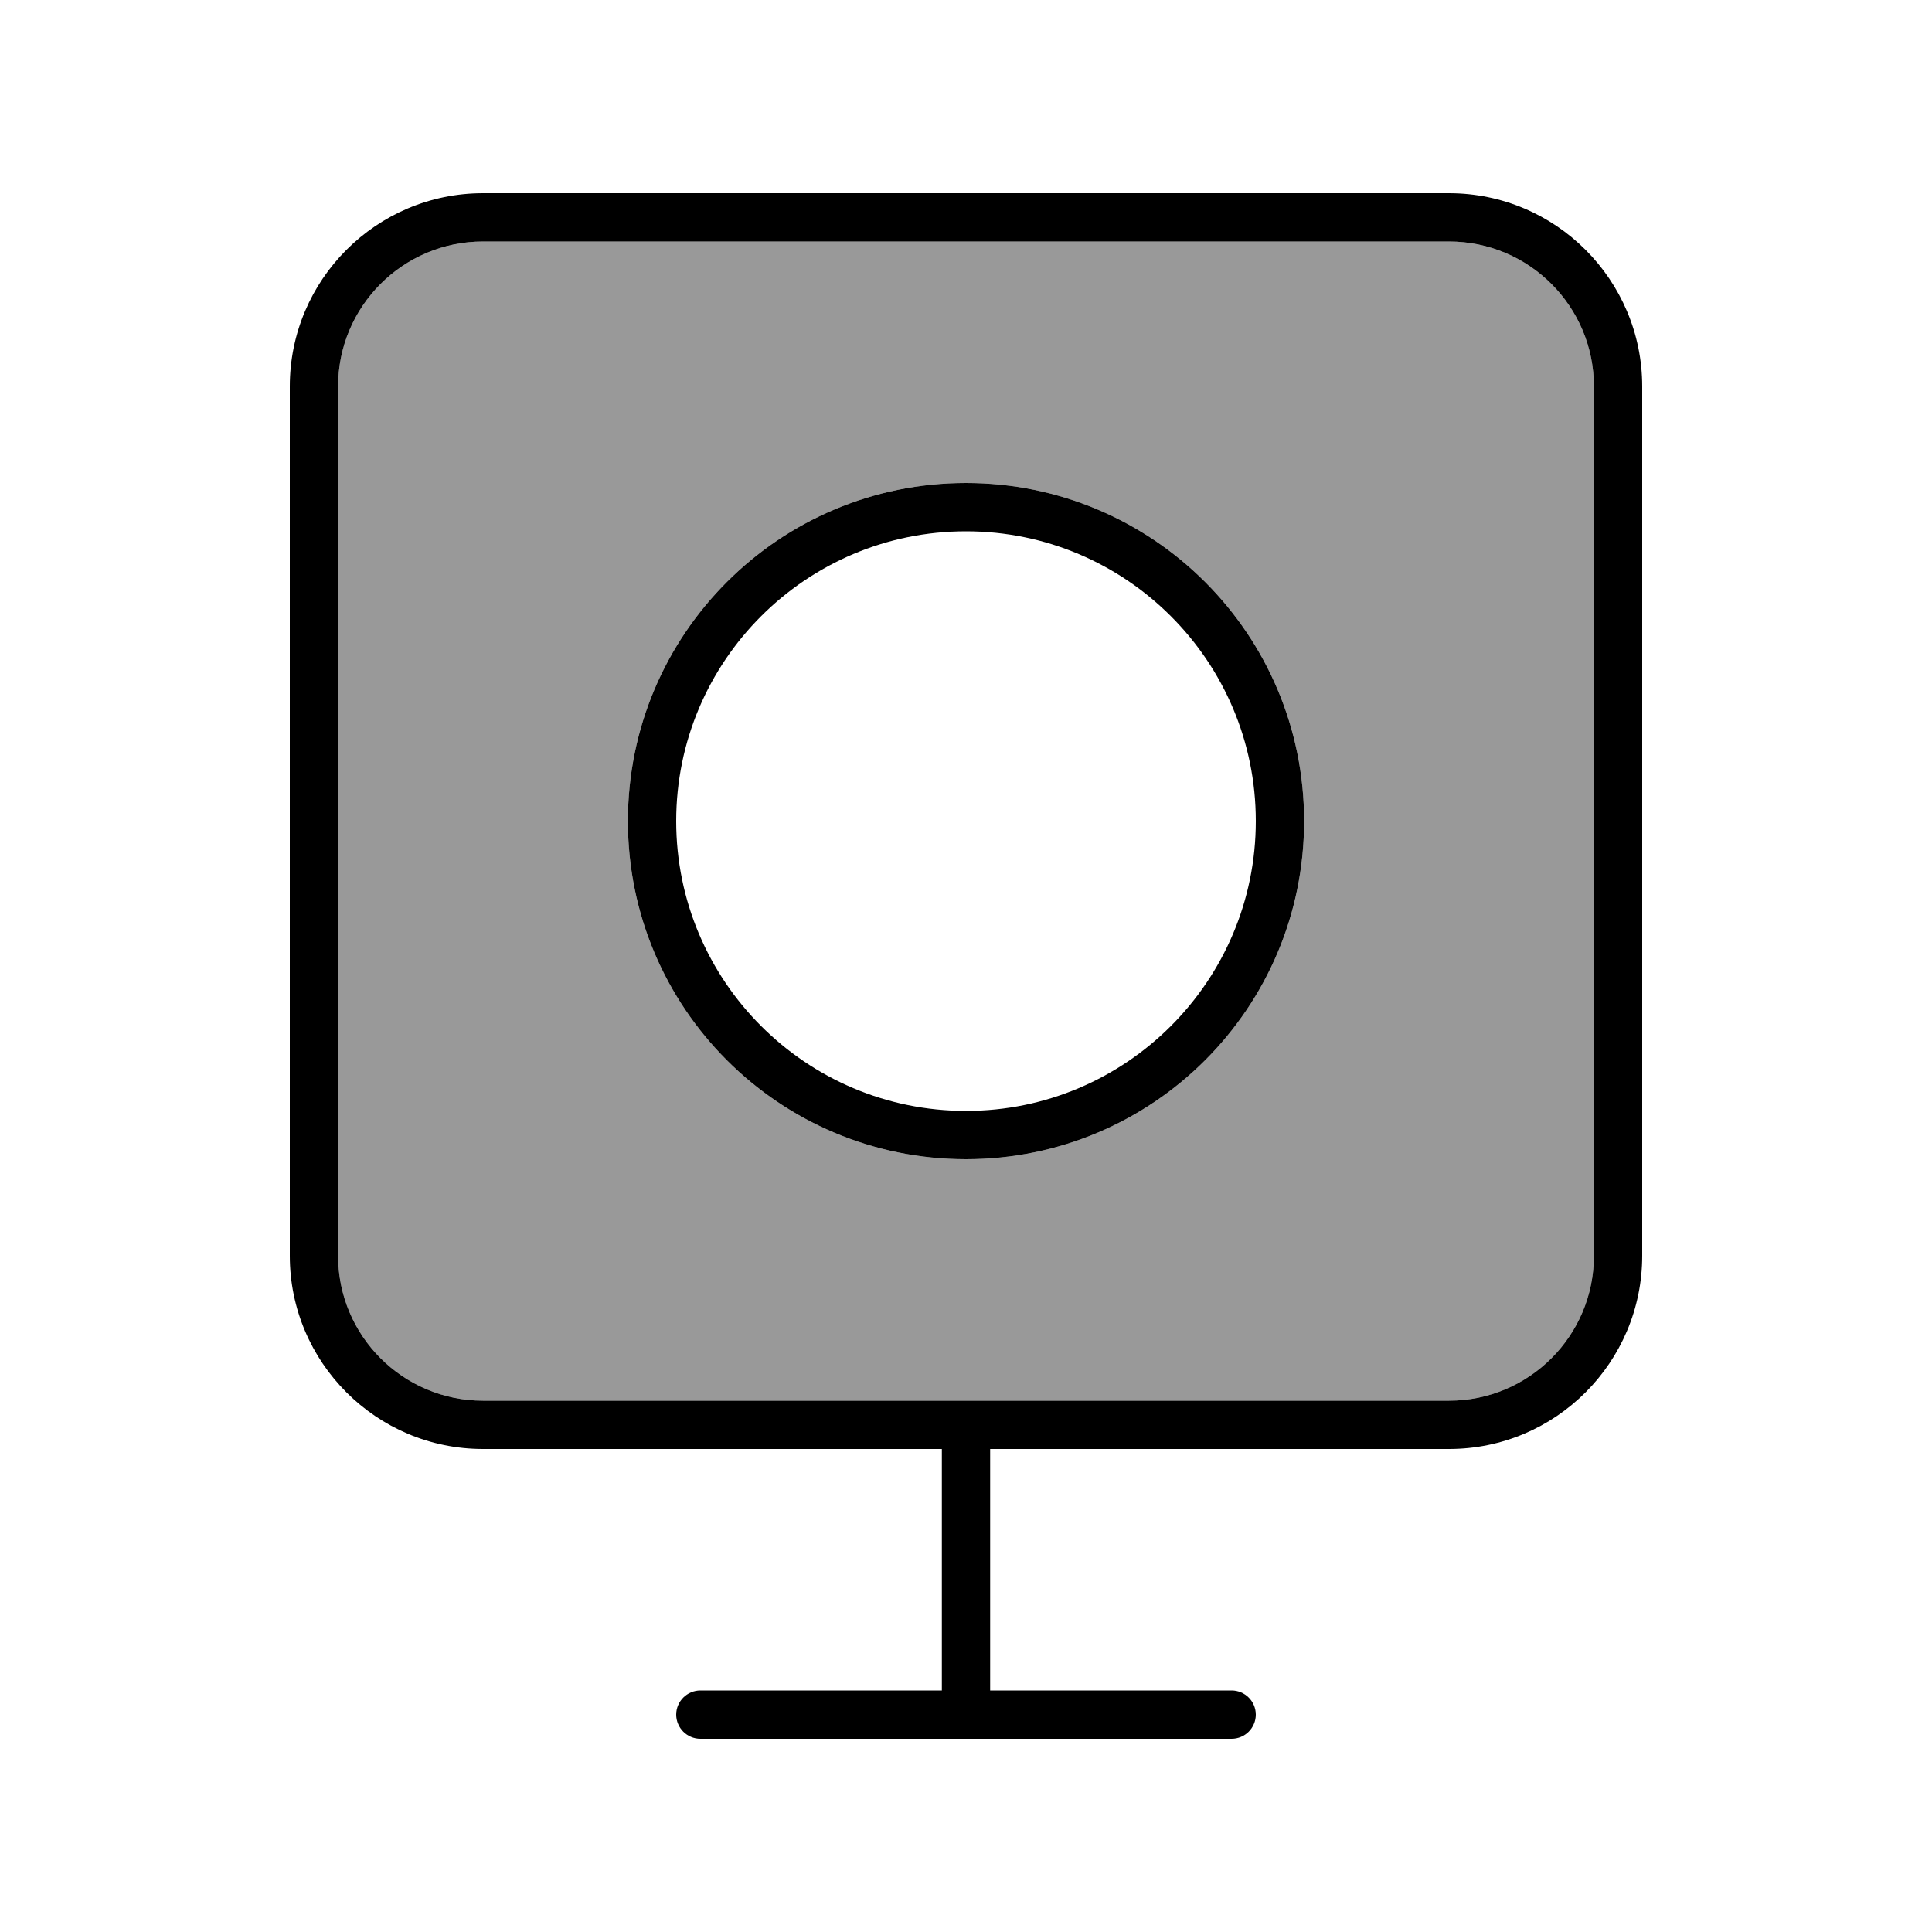<svg xmlns="http://www.w3.org/2000/svg" viewBox="0 0 640 640"><!--! Font Awesome Pro 7.1.0 by @fontawesome - https://fontawesome.com License - https://fontawesome.com/license (Commercial License) Copyright 2025 Fonticons, Inc. --><path opacity=".4" fill="currentColor" d="M112 128L112 416C112 442.5 133.5 464 160 464L480 464C506.5 464 528 442.5 528 416L528 128C528 101.5 506.5 80 480 80L160 80C133.5 80 112 101.5 112 128zM432 272C432 333.9 381.9 384 320 384C258.1 384 208 333.9 208 272C208 210.1 258.1 160 320 160C381.9 160 432 210.1 432 272z"/><path fill="currentColor" d="M160 80L480 80C506.5 80 528 101.5 528 128L528 416C528 442.5 506.5 464 480 464L160 464C133.5 464 112 442.5 112 416L112 128C112 101.5 133.5 80 160 80zM328 480L480 480C515.3 480 544 451.3 544 416L544 128C544 92.7 515.3 64 480 64L160 64C124.7 64 96 92.7 96 128L96 416C96 451.3 124.7 480 160 480L312 480L312 560L232 560C227.6 560 224 563.6 224 568C224 572.4 227.6 576 232 576L408 576C412.4 576 416 572.4 416 568C416 563.6 412.4 560 408 560L328 560L328 480zM224 272C224 219 267 176 320 176C373 176 416 219 416 272C416 325 373 368 320 368C267 368 224 325 224 272zM432 272C432 210.1 381.9 160 320 160C258.1 160 208 210.1 208 272C208 333.9 258.1 384 320 384C381.9 384 432 333.9 432 272z"/></svg>